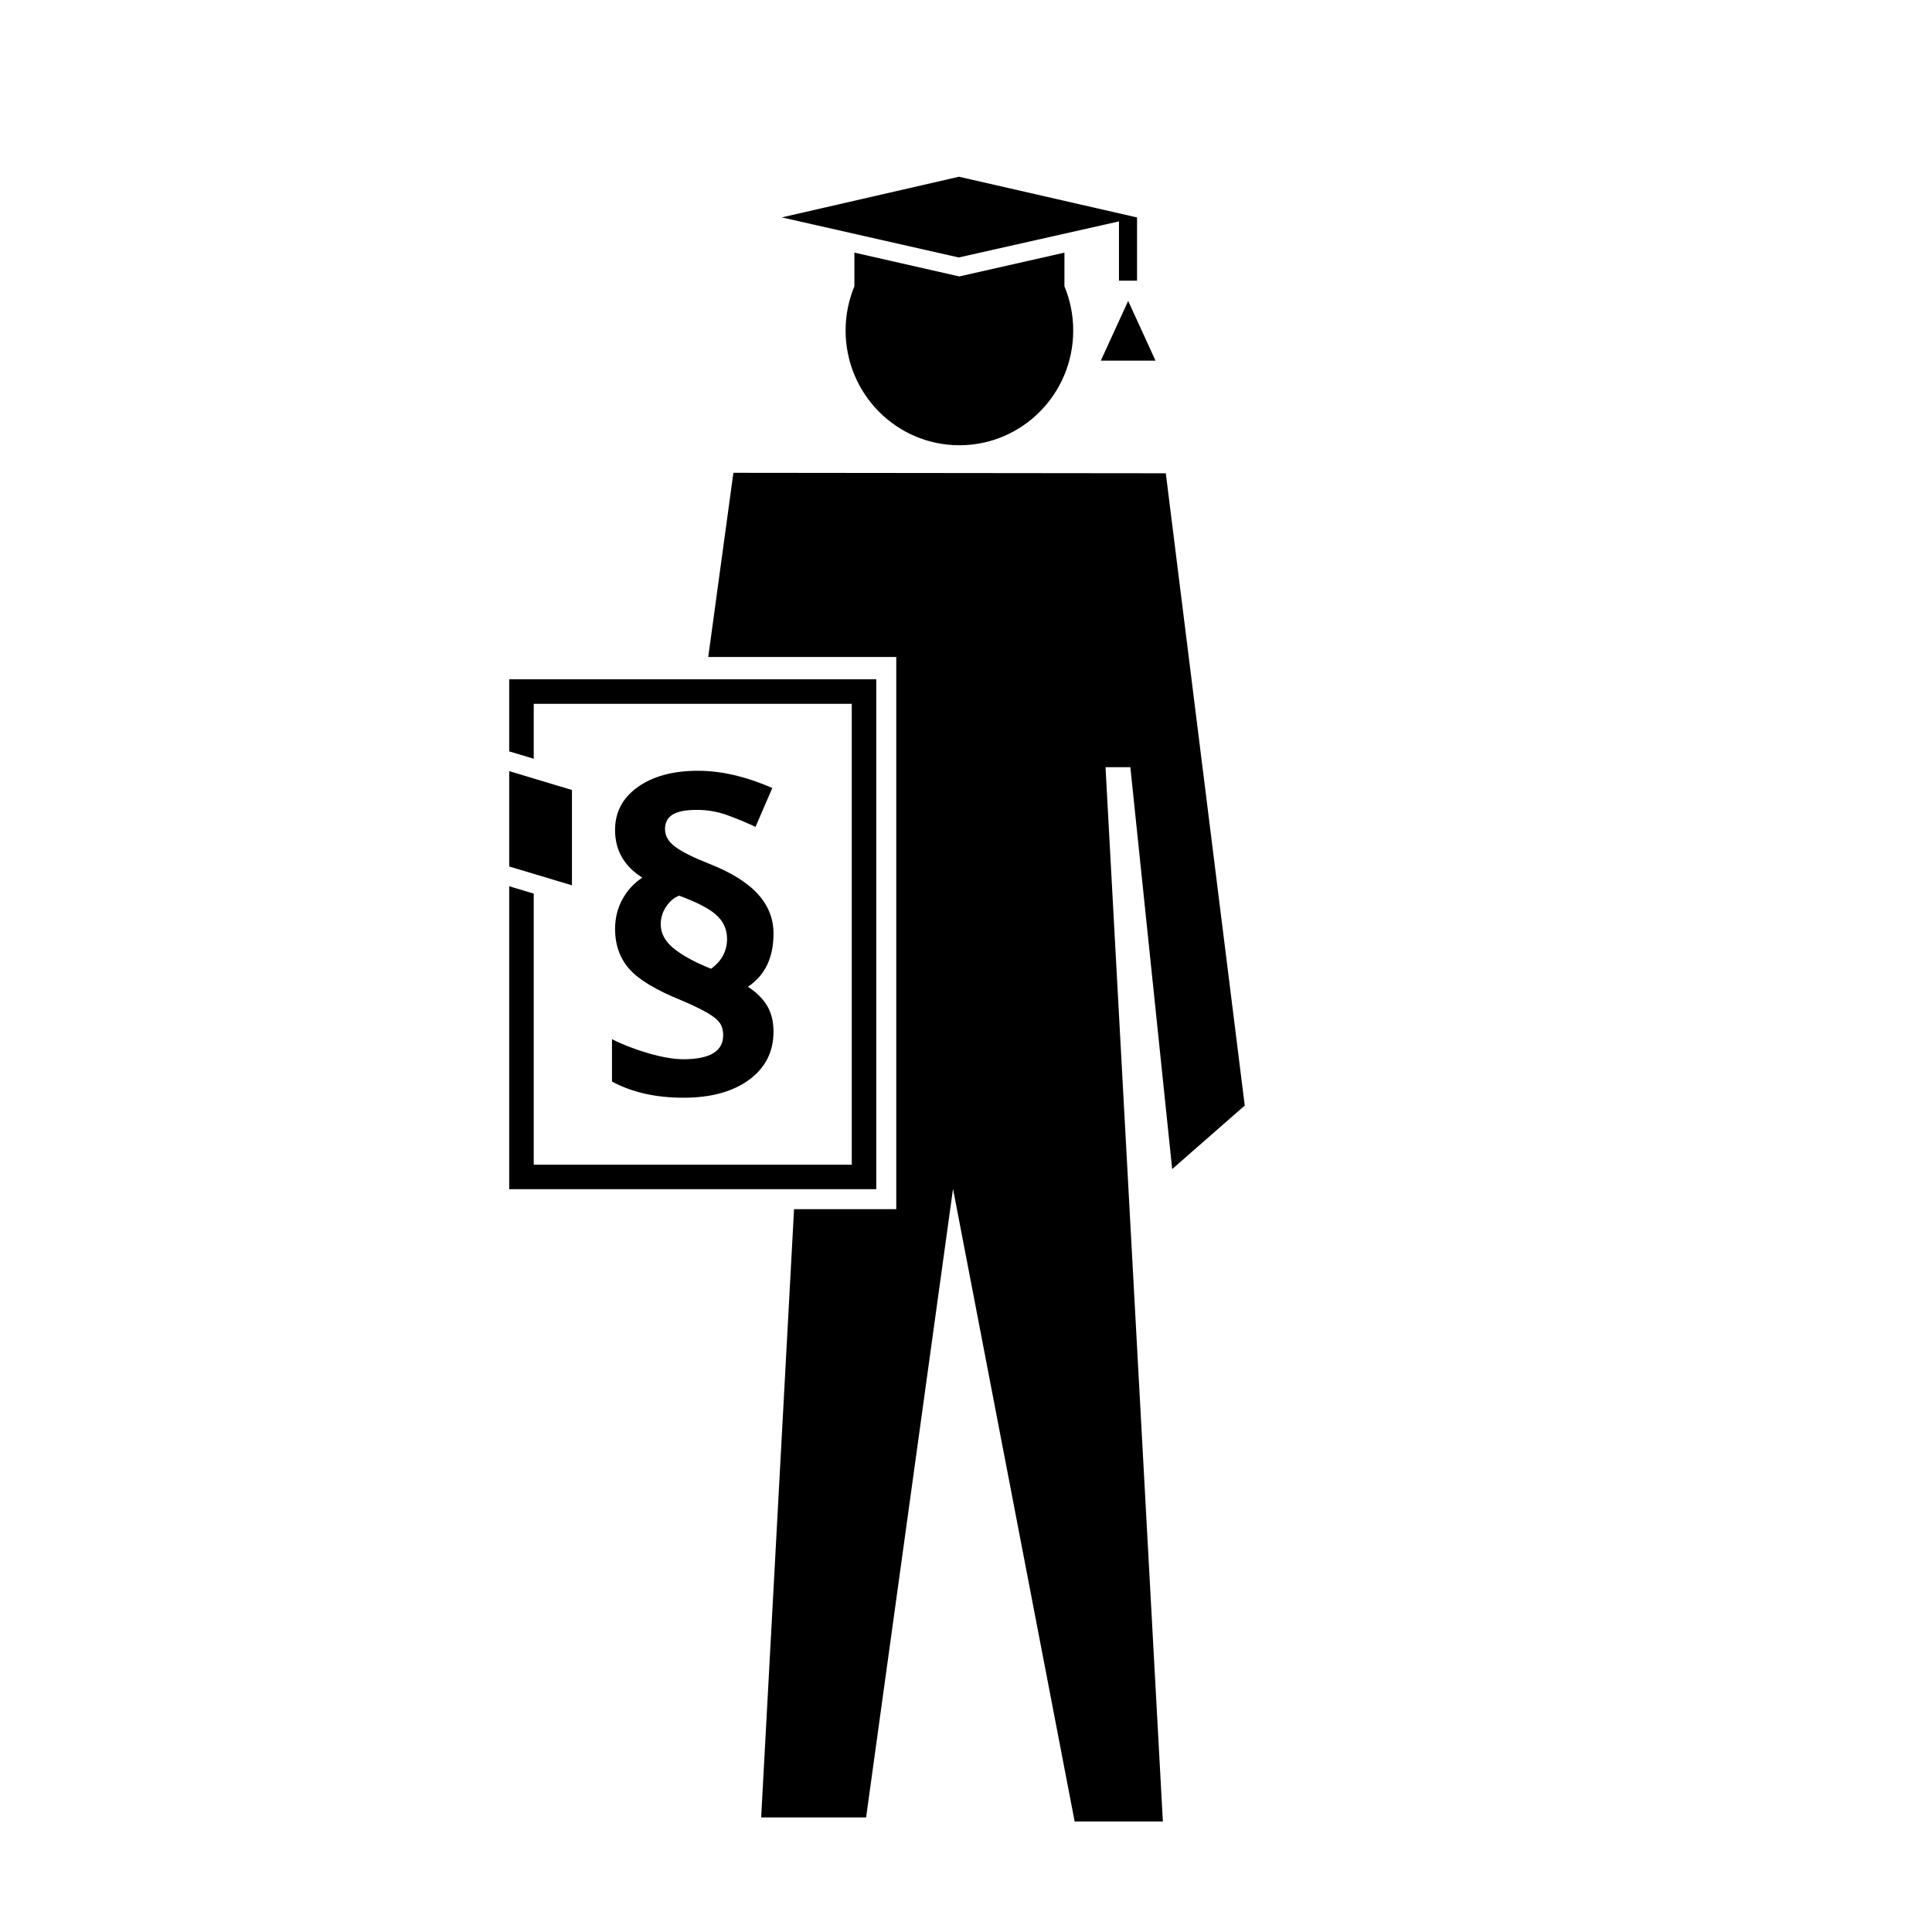 <?xml version="1.0" encoding="UTF-8"?>
<!-- Uploaded to: SVG Repo, www.svgrepo.com, Generator: SVG Repo Mixer Tools -->
<svg fill="#000000" width="800px" height="800px" version="1.1" viewBox="144 144 512 512" xmlns="http://www.w3.org/2000/svg">
 <g>
  <path d="m435.73 239.57 7.25-15.824 7.242 15.824z"/>
  <path d="m426.09 210.95-27.871 6.309-27.797-6.312v8.926c-1.496 3.606-2.328 7.562-2.328 11.715 0 16.793 13.496 30.406 30.156 30.406s30.164-13.613 30.164-30.406c0-4.152-0.832-8.113-2.328-11.715z"/>
  <path d="m445.26 201.61-47.117-10.773-46.961 10.773 46.891 10.621 42.465-9.559v15.715h4.789v-16.75z"/>
  <path d="m454.64 453.82 19.23-16.84-20.922-167.56-114.59-0.121-6.668 48.809h49.828v146.33h-27.086l-8.715 161.19h27.809l23.035-166.58 32.234 167.66h23.375l-15.195-279.39h6.582z"/>
  <path d="m278.95 373.63 16.621 4.988v-25.262l-16.621-4.992z"/>
  <path d="m278.95 324.02v19.109l6.496 1.949v-14.562h84.281v122.14h-84.281v-71.836l-6.496-1.953v80.285h97.27v-135.13z"/>
  <path d="m307 390.15c0-2.856 0.656-5.465 1.953-7.84 1.301-2.367 3.055-4.277 5.262-5.723-4.805-3.039-7.219-7.25-7.219-12.641 0-4.734 2.019-8.535 6.055-11.395 4.031-2.856 9.34-4.289 15.922-4.289 6.144 0 12.715 1.523 19.695 4.559l-4.445 10.309c-2.457-1.152-4.961-2.195-7.516-3.117-2.551-0.922-5.238-1.387-8.055-1.387-2.926 0-5.062 0.418-6.402 1.25-1.34 0.836-2.012 2.117-2.012 3.856 0 1.773 0.898 3.332 2.684 4.664 1.793 1.34 4.746 2.82 8.867 4.445 5.898 2.312 10.238 5.004 13.023 8.055 2.785 3.059 4.176 6.559 4.176 10.5 0 6.402-2.258 11.105-6.781 14.105 2.242 1.445 3.93 3.117 5.074 5.019 1.137 1.898 1.707 4.191 1.707 6.863 0 5.356-2.16 9.613-6.484 12.777-4.324 3.168-10.117 4.746-17.387 4.746-7.34 0-13.652-1.43-18.934-4.289v-11.23c2.926 1.484 6.188 2.742 9.766 3.773 3.582 1.027 6.641 1.547 9.168 1.547 7.012 0 10.531-2.117 10.531-6.348 0-1.41-0.336-2.551-1.004-3.414-0.672-0.867-1.82-1.762-3.445-2.68-1.629-0.922-3.891-2-6.785-3.231-6.621-2.68-11.176-5.438-13.672-8.273-2.492-2.844-3.742-6.379-3.742-10.613zm12.102-1.195c0 2.422 1.176 4.578 3.527 6.457 2.348 1.879 5.621 3.652 9.82 5.316 2.82-2.062 4.227-4.699 4.227-7.918 0-2.457-0.918-4.539-2.742-6.238-1.824-1.703-5.144-3.438-9.957-5.211-1.34 0.508-2.484 1.477-3.441 2.902-0.961 1.434-1.434 2.996-1.434 4.691z"/>
 </g>
</svg>